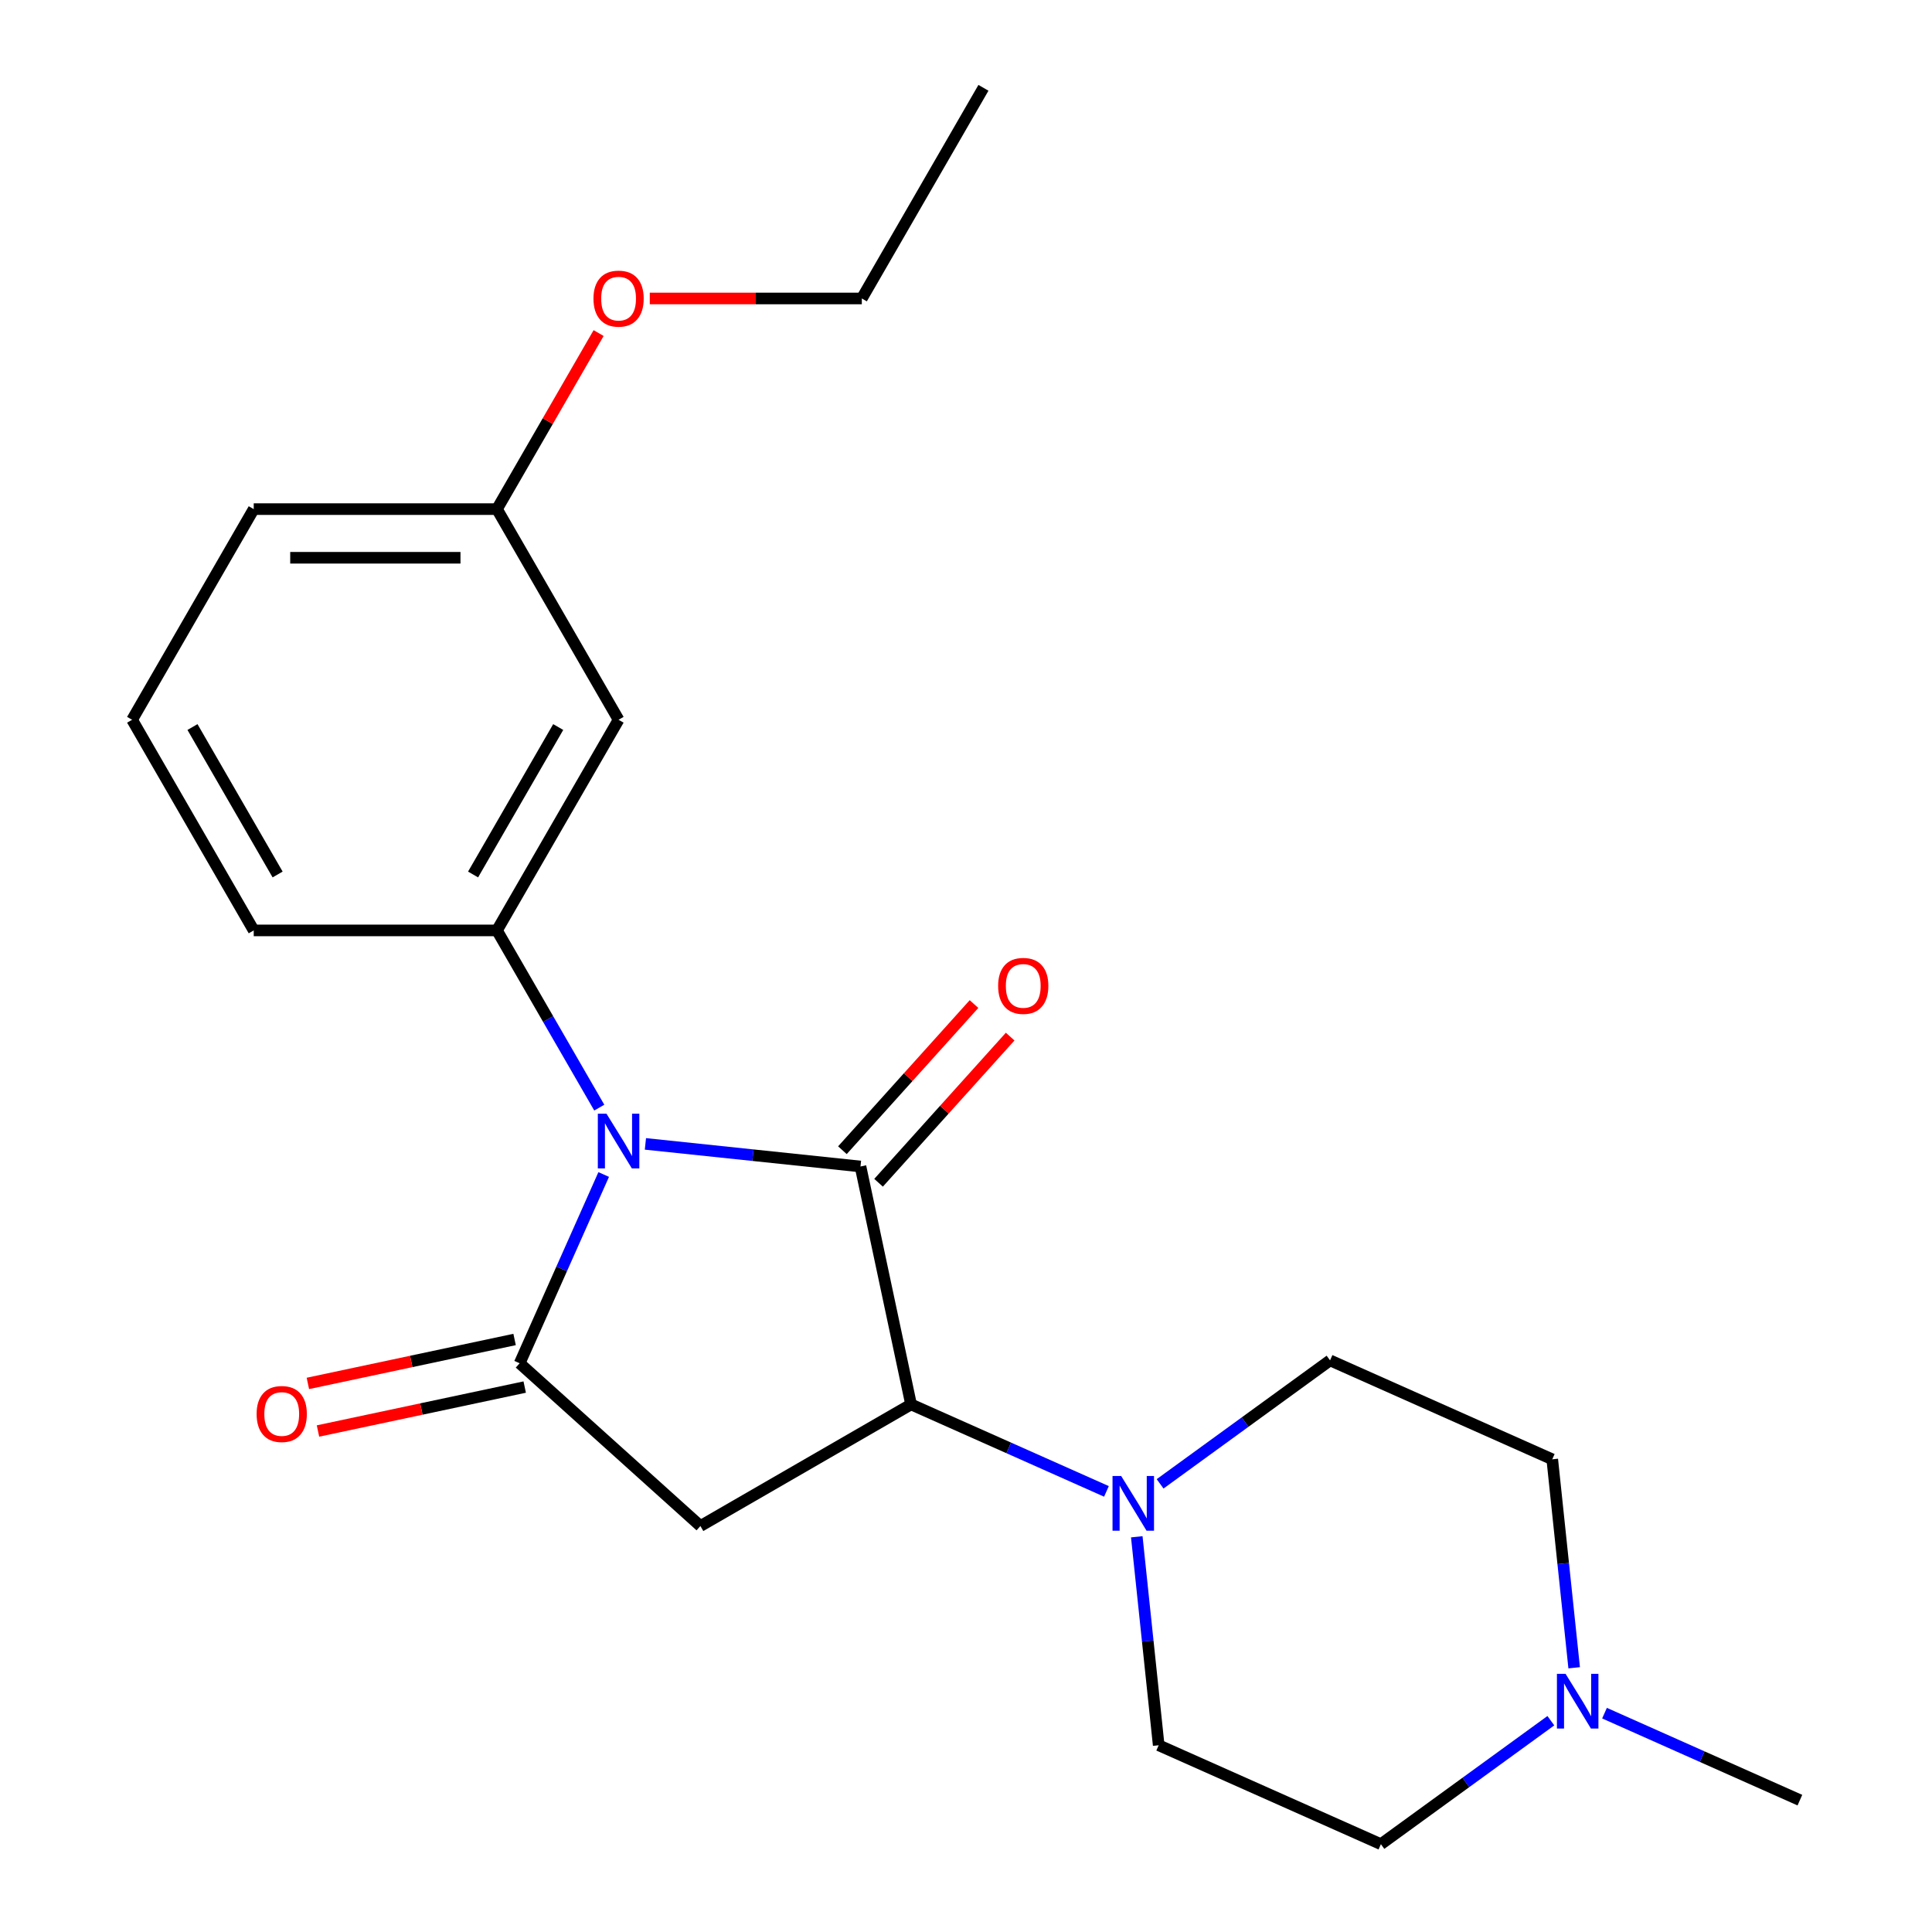 <?xml version='1.0' encoding='iso-8859-1'?>
<svg version='1.1' baseProfile='full'
              xmlns='http://www.w3.org/2000/svg'
                      xmlns:rdkit='http://www.rdkit.org/xml'
                      xmlns:xlink='http://www.w3.org/1999/xlink'
                  xml:space='preserve'
width='1000px' height='1000px' viewBox='0 0 1000 1000'>
<!-- END OF HEADER -->
<rect style='opacity:1.0;fill:#FFFFFF;stroke:none' width='1000' height='1000' x='0' y='0'> </rect>
<path class='bond-0' d='M 334.065,592.073 L 389.726,597.923' style='fill:none;fill-rule:evenodd;stroke:#0000FF;stroke-width:6px;stroke-linecap:butt;stroke-linejoin:miter;stroke-opacity:1' />
<path class='bond-0' d='M 389.726,597.923 L 445.387,603.773' style='fill:none;fill-rule:evenodd;stroke:#000000;stroke-width:6px;stroke-linecap:butt;stroke-linejoin:miter;stroke-opacity:1' />
<path class='bond-1' d='M 312.472,607.92 L 290.721,656.774' style='fill:none;fill-rule:evenodd;stroke:#0000FF;stroke-width:6px;stroke-linecap:butt;stroke-linejoin:miter;stroke-opacity:1' />
<path class='bond-1' d='M 290.721,656.774 L 268.97,705.627' style='fill:none;fill-rule:evenodd;stroke:#000000;stroke-width:6px;stroke-linecap:butt;stroke-linejoin:miter;stroke-opacity:1' />
<path class='bond-4' d='M 310.185,573.306 L 283.707,527.443' style='fill:none;fill-rule:evenodd;stroke:#0000FF;stroke-width:6px;stroke-linecap:butt;stroke-linejoin:miter;stroke-opacity:1' />
<path class='bond-4' d='M 283.707,527.443 L 257.228,481.581' style='fill:none;fill-rule:evenodd;stroke:#000000;stroke-width:6px;stroke-linecap:butt;stroke-linejoin:miter;stroke-opacity:1' />
<path class='bond-2' d='M 445.387,603.773 L 471.563,726.921' style='fill:none;fill-rule:evenodd;stroke:#000000;stroke-width:6px;stroke-linecap:butt;stroke-linejoin:miter;stroke-opacity:1' />
<path class='bond-8' d='M 454.743,612.197 L 488.802,574.37' style='fill:none;fill-rule:evenodd;stroke:#000000;stroke-width:6px;stroke-linecap:butt;stroke-linejoin:miter;stroke-opacity:1' />
<path class='bond-8' d='M 488.802,574.37 L 522.862,536.544' style='fill:none;fill-rule:evenodd;stroke:#FF0000;stroke-width:6px;stroke-linecap:butt;stroke-linejoin:miter;stroke-opacity:1' />
<path class='bond-8' d='M 436.031,595.349 L 470.09,557.522' style='fill:none;fill-rule:evenodd;stroke:#000000;stroke-width:6px;stroke-linecap:butt;stroke-linejoin:miter;stroke-opacity:1' />
<path class='bond-8' d='M 470.09,557.522 L 504.15,519.695' style='fill:none;fill-rule:evenodd;stroke:#FF0000;stroke-width:6px;stroke-linecap:butt;stroke-linejoin:miter;stroke-opacity:1' />
<path class='bond-3' d='M 268.97,705.627 L 362.531,789.87' style='fill:none;fill-rule:evenodd;stroke:#000000;stroke-width:6px;stroke-linecap:butt;stroke-linejoin:miter;stroke-opacity:1' />
<path class='bond-9' d='M 266.352,693.313 L 212.852,704.684' style='fill:none;fill-rule:evenodd;stroke:#000000;stroke-width:6px;stroke-linecap:butt;stroke-linejoin:miter;stroke-opacity:1' />
<path class='bond-9' d='M 212.852,704.684 L 159.352,716.056' style='fill:none;fill-rule:evenodd;stroke:#FF0000;stroke-width:6px;stroke-linecap:butt;stroke-linejoin:miter;stroke-opacity:1' />
<path class='bond-9' d='M 271.587,717.942 L 218.087,729.314' style='fill:none;fill-rule:evenodd;stroke:#000000;stroke-width:6px;stroke-linecap:butt;stroke-linejoin:miter;stroke-opacity:1' />
<path class='bond-9' d='M 218.087,729.314 L 164.587,740.686' style='fill:none;fill-rule:evenodd;stroke:#FF0000;stroke-width:6px;stroke-linecap:butt;stroke-linejoin:miter;stroke-opacity:1' />
<path class='bond-5' d='M 471.563,726.921 L 522.126,749.433' style='fill:none;fill-rule:evenodd;stroke:#000000;stroke-width:6px;stroke-linecap:butt;stroke-linejoin:miter;stroke-opacity:1' />
<path class='bond-5' d='M 522.126,749.433 L 572.69,771.945' style='fill:none;fill-rule:evenodd;stroke:#0000FF;stroke-width:6px;stroke-linecap:butt;stroke-linejoin:miter;stroke-opacity:1' />
<path class='bond-22' d='M 471.563,726.921 L 362.531,789.87' style='fill:none;fill-rule:evenodd;stroke:#000000;stroke-width:6px;stroke-linecap:butt;stroke-linejoin:miter;stroke-opacity:1' />
<path class='bond-6' d='M 257.228,481.581 L 320.178,372.55' style='fill:none;fill-rule:evenodd;stroke:#000000;stroke-width:6px;stroke-linecap:butt;stroke-linejoin:miter;stroke-opacity:1' />
<path class='bond-6' d='M 244.864,452.637 L 288.929,376.314' style='fill:none;fill-rule:evenodd;stroke:#000000;stroke-width:6px;stroke-linecap:butt;stroke-linejoin:miter;stroke-opacity:1' />
<path class='bond-15' d='M 257.228,481.581 L 131.329,481.581' style='fill:none;fill-rule:evenodd;stroke:#000000;stroke-width:6px;stroke-linecap:butt;stroke-linejoin:miter;stroke-opacity:1' />
<path class='bond-10' d='M 600.465,768.039 L 644.448,736.083' style='fill:none;fill-rule:evenodd;stroke:#0000FF;stroke-width:6px;stroke-linecap:butt;stroke-linejoin:miter;stroke-opacity:1' />
<path class='bond-10' d='M 644.448,736.083 L 688.431,704.127' style='fill:none;fill-rule:evenodd;stroke:#000000;stroke-width:6px;stroke-linecap:butt;stroke-linejoin:miter;stroke-opacity:1' />
<path class='bond-11' d='M 588.396,795.436 L 594.067,849.387' style='fill:none;fill-rule:evenodd;stroke:#0000FF;stroke-width:6px;stroke-linecap:butt;stroke-linejoin:miter;stroke-opacity:1' />
<path class='bond-11' d='M 594.067,849.387 L 599.737,903.338' style='fill:none;fill-rule:evenodd;stroke:#000000;stroke-width:6px;stroke-linecap:butt;stroke-linejoin:miter;stroke-opacity:1' />
<path class='bond-14' d='M 320.178,372.55 L 257.228,263.518' style='fill:none;fill-rule:evenodd;stroke:#000000;stroke-width:6px;stroke-linecap:butt;stroke-linejoin:miter;stroke-opacity:1' />
<path class='bond-7' d='M 802.718,890.634 L 758.735,922.59' style='fill:none;fill-rule:evenodd;stroke:#0000FF;stroke-width:6px;stroke-linecap:butt;stroke-linejoin:miter;stroke-opacity:1' />
<path class='bond-7' d='M 758.735,922.59 L 714.752,954.545' style='fill:none;fill-rule:evenodd;stroke:#000000;stroke-width:6px;stroke-linecap:butt;stroke-linejoin:miter;stroke-opacity:1' />
<path class='bond-17' d='M 830.493,886.727 L 881.057,909.239' style='fill:none;fill-rule:evenodd;stroke:#0000FF;stroke-width:6px;stroke-linecap:butt;stroke-linejoin:miter;stroke-opacity:1' />
<path class='bond-17' d='M 881.057,909.239 L 931.62,931.752' style='fill:none;fill-rule:evenodd;stroke:#000000;stroke-width:6px;stroke-linecap:butt;stroke-linejoin:miter;stroke-opacity:1' />
<path class='bond-24' d='M 814.787,863.236 L 809.116,809.286' style='fill:none;fill-rule:evenodd;stroke:#0000FF;stroke-width:6px;stroke-linecap:butt;stroke-linejoin:miter;stroke-opacity:1' />
<path class='bond-24' d='M 809.116,809.286 L 803.446,755.335' style='fill:none;fill-rule:evenodd;stroke:#000000;stroke-width:6px;stroke-linecap:butt;stroke-linejoin:miter;stroke-opacity:1' />
<path class='bond-13' d='M 688.431,704.127 L 803.446,755.335' style='fill:none;fill-rule:evenodd;stroke:#000000;stroke-width:6px;stroke-linecap:butt;stroke-linejoin:miter;stroke-opacity:1' />
<path class='bond-12' d='M 599.737,903.338 L 714.752,954.545' style='fill:none;fill-rule:evenodd;stroke:#000000;stroke-width:6px;stroke-linecap:butt;stroke-linejoin:miter;stroke-opacity:1' />
<path class='bond-16' d='M 257.228,263.518 L 283.533,217.956' style='fill:none;fill-rule:evenodd;stroke:#000000;stroke-width:6px;stroke-linecap:butt;stroke-linejoin:miter;stroke-opacity:1' />
<path class='bond-16' d='M 283.533,217.956 L 309.839,172.394' style='fill:none;fill-rule:evenodd;stroke:#FF0000;stroke-width:6px;stroke-linecap:butt;stroke-linejoin:miter;stroke-opacity:1' />
<path class='bond-23' d='M 257.228,263.518 L 131.329,263.518' style='fill:none;fill-rule:evenodd;stroke:#000000;stroke-width:6px;stroke-linecap:butt;stroke-linejoin:miter;stroke-opacity:1' />
<path class='bond-23' d='M 238.343,288.698 L 150.214,288.698' style='fill:none;fill-rule:evenodd;stroke:#000000;stroke-width:6px;stroke-linecap:butt;stroke-linejoin:miter;stroke-opacity:1' />
<path class='bond-18' d='M 131.329,481.581 L 68.38,372.55' style='fill:none;fill-rule:evenodd;stroke:#000000;stroke-width:6px;stroke-linecap:butt;stroke-linejoin:miter;stroke-opacity:1' />
<path class='bond-18' d='M 143.693,452.637 L 99.628,376.314' style='fill:none;fill-rule:evenodd;stroke:#000000;stroke-width:6px;stroke-linecap:butt;stroke-linejoin:miter;stroke-opacity:1' />
<path class='bond-20' d='M 336.325,154.486 L 391.201,154.486' style='fill:none;fill-rule:evenodd;stroke:#FF0000;stroke-width:6px;stroke-linecap:butt;stroke-linejoin:miter;stroke-opacity:1' />
<path class='bond-20' d='M 391.201,154.486 L 446.077,154.486' style='fill:none;fill-rule:evenodd;stroke:#000000;stroke-width:6px;stroke-linecap:butt;stroke-linejoin:miter;stroke-opacity:1' />
<path class='bond-19' d='M 68.38,372.55 L 131.329,263.518' style='fill:none;fill-rule:evenodd;stroke:#000000;stroke-width:6px;stroke-linecap:butt;stroke-linejoin:miter;stroke-opacity:1' />
<path class='bond-21' d='M 446.077,154.486 L 509.026,45.455' style='fill:none;fill-rule:evenodd;stroke:#000000;stroke-width:6px;stroke-linecap:butt;stroke-linejoin:miter;stroke-opacity:1' />
<path  class='atom-0' d='M 313.918 576.453
L 323.198 591.453
Q 324.118 592.933, 325.598 595.613
Q 327.078 598.293, 327.158 598.453
L 327.158 576.453
L 330.918 576.453
L 330.918 604.773
L 327.038 604.773
L 317.078 588.373
Q 315.918 586.453, 314.678 584.253
Q 313.478 582.053, 313.118 581.373
L 313.118 604.773
L 309.438 604.773
L 309.438 576.453
L 313.918 576.453
' fill='#0000FF'/>
<path  class='atom-6' d='M 580.317 763.968
L 589.597 778.968
Q 590.517 780.448, 591.997 783.128
Q 593.477 785.808, 593.557 785.968
L 593.557 763.968
L 597.317 763.968
L 597.317 792.288
L 593.437 792.288
L 583.477 775.888
Q 582.317 773.968, 581.077 771.768
Q 579.877 769.568, 579.517 768.888
L 579.517 792.288
L 575.837 792.288
L 575.837 763.968
L 580.317 763.968
' fill='#0000FF'/>
<path  class='atom-8' d='M 810.346 866.384
L 819.626 881.384
Q 820.546 882.864, 822.026 885.544
Q 823.506 888.224, 823.586 888.384
L 823.586 866.384
L 827.346 866.384
L 827.346 894.704
L 823.466 894.704
L 813.506 878.304
Q 812.346 876.384, 811.106 874.184
Q 809.906 871.984, 809.546 871.304
L 809.546 894.704
L 805.866 894.704
L 805.866 866.384
L 810.346 866.384
' fill='#0000FF'/>
<path  class='atom-9' d='M 516.63 510.292
Q 516.63 503.492, 519.99 499.692
Q 523.35 495.892, 529.63 495.892
Q 535.91 495.892, 539.27 499.692
Q 542.63 503.492, 542.63 510.292
Q 542.63 517.172, 539.23 521.092
Q 535.83 524.972, 529.63 524.972
Q 523.39 524.972, 519.99 521.092
Q 516.63 517.212, 516.63 510.292
M 529.63 521.772
Q 533.95 521.772, 536.27 518.892
Q 538.63 515.972, 538.63 510.292
Q 538.63 504.732, 536.27 501.932
Q 533.95 499.092, 529.63 499.092
Q 525.31 499.092, 522.95 501.892
Q 520.63 504.692, 520.63 510.292
Q 520.63 516.012, 522.95 518.892
Q 525.31 521.772, 529.63 521.772
' fill='#FF0000'/>
<path  class='atom-10' d='M 132.822 731.883
Q 132.822 725.083, 136.182 721.283
Q 139.542 717.483, 145.822 717.483
Q 152.102 717.483, 155.462 721.283
Q 158.822 725.083, 158.822 731.883
Q 158.822 738.763, 155.422 742.683
Q 152.022 746.563, 145.822 746.563
Q 139.582 746.563, 136.182 742.683
Q 132.822 738.803, 132.822 731.883
M 145.822 743.363
Q 150.142 743.363, 152.462 740.483
Q 154.822 737.563, 154.822 731.883
Q 154.822 726.323, 152.462 723.523
Q 150.142 720.683, 145.822 720.683
Q 141.502 720.683, 139.142 723.483
Q 136.822 726.283, 136.822 731.883
Q 136.822 737.603, 139.142 740.483
Q 141.502 743.363, 145.822 743.363
' fill='#FF0000'/>
<path  class='atom-17' d='M 307.178 154.566
Q 307.178 147.766, 310.538 143.966
Q 313.898 140.166, 320.178 140.166
Q 326.458 140.166, 329.818 143.966
Q 333.178 147.766, 333.178 154.566
Q 333.178 161.446, 329.778 165.366
Q 326.378 169.246, 320.178 169.246
Q 313.938 169.246, 310.538 165.366
Q 307.178 161.486, 307.178 154.566
M 320.178 166.046
Q 324.498 166.046, 326.818 163.166
Q 329.178 160.246, 329.178 154.566
Q 329.178 149.006, 326.818 146.206
Q 324.498 143.366, 320.178 143.366
Q 315.858 143.366, 313.498 146.166
Q 311.178 148.966, 311.178 154.566
Q 311.178 160.286, 313.498 163.166
Q 315.858 166.046, 320.178 166.046
' fill='#FF0000'/>
</svg>
